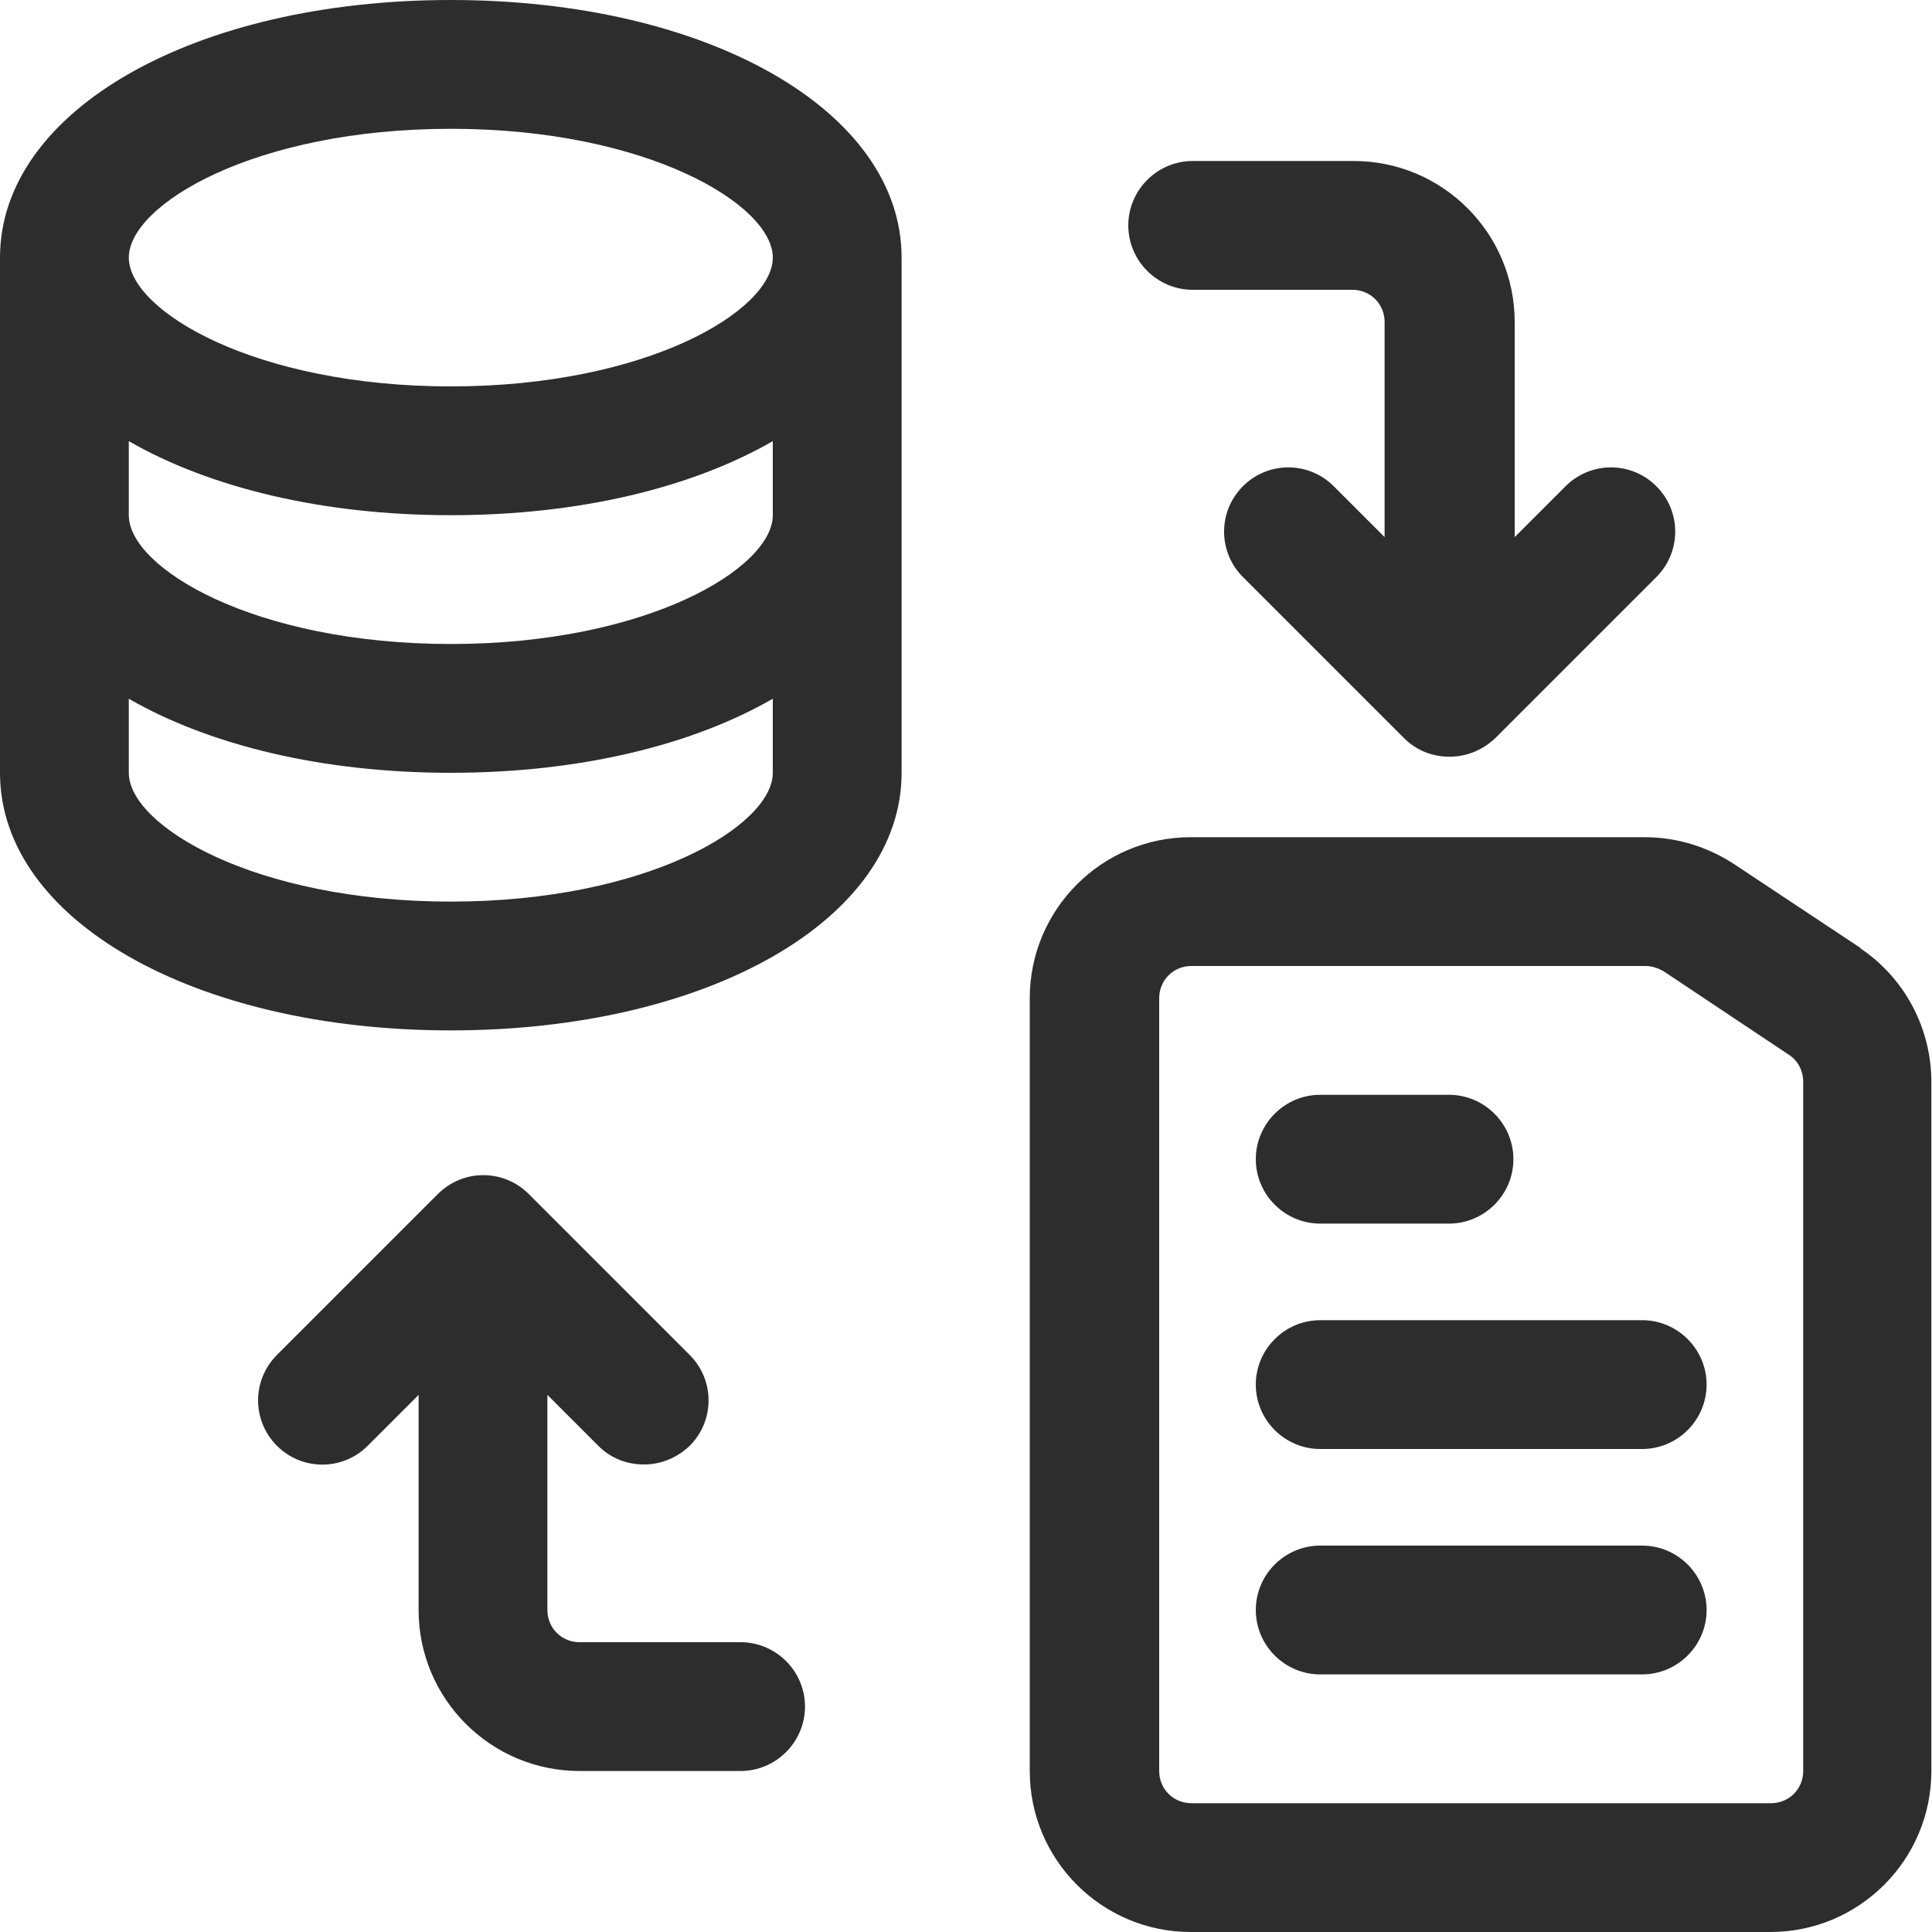 <?xml version="1.0" encoding="UTF-8"?> <svg xmlns="http://www.w3.org/2000/svg" id="Layer_1" data-name="Layer 1" viewBox="0 0 30 30"><path d="M28.89,14.72l-1.96-1.3c-.41-.27-.89-.42-1.39-.42h-7.05c-1.38,0-2.5,1.12-2.5,2.5v12c0,1.38,1.12,2.5,2.5,2.5h9c1.38,0,2.5-1.12,2.5-2.5v-10.7c0-.84-.42-1.62-1.11-2.08ZM28,27.5c0,.28-.22.5-.5.5h-9c-.28,0-.5-.22-.5-.5v-12c0-.28.22-.5.5-.5h7.05c.1,0,.19.03.28.08l1.95,1.3c.14.09.22.25.22.42v10.7Z" fill="#2d2d2d"></path><path d="M25.5,24h-5c-.55,0-1,.45-1,1s.45,1,1,1h5c.55,0,1-.45,1-1s-.45-1-1-1Z" fill="#2d2d2d"></path><path d="M25.5,20.5h-5c-.55,0-1,.45-1,1s.45,1,1,1h5c.55,0,1-.45,1-1s-.45-1-1-1Z" fill="#2d2d2d"></path><path d="M20.5,19h2c.55,0,1-.45,1-1s-.45-1-1-1h-2c-.55,0-1,.45-1,1s.45,1,1,1Z" fill="#2d2d2d"></path><path d="M18.5,4.5h2.5c.28,0,.5.22.5.5v3.34l-.79-.79c-.39-.39-1.02-.39-1.41,0s-.39,1.02,0,1.41l2.5,2.5c.2.2.45.29.71.29s.51-.1.71-.29l2.5-2.5c.39-.39.39-1.02,0-1.41s-1.02-.39-1.41,0l-.79.79v-3.34c0-1.38-1.12-2.5-2.5-2.5h-2.5c-.55,0-1,.45-1,1s.45,1,1,1Z" fill="#2d2d2d"></path><path d="M11.5,25.5h-2.5c-.28,0-.5-.22-.5-.5v-3.34l.79.79c.2.2.45.29.71.29s.51-.1.71-.29c.39-.39.39-1.02,0-1.41l-2.5-2.5c-.39-.39-1.02-.39-1.41,0l-2.5,2.5c-.39.39-.39,1.02,0,1.41s1.02.39,1.41,0l.79-.79v3.34c0,1.38,1.12,2.5,2.5,2.5h2.5c.55,0,1-.45,1-1s-.45-1-1-1Z" fill="#2d2d2d"></path><path d="M7,0C3.01,0,0,1.72,0,4v8c0,2.28,3.01,4,7,4s7-1.72,7-4V4C14,1.72,10.99,0,7,0ZM7,14c-3.05,0-5-1.18-5-2v-1.15c1.25.72,3,1.15,5,1.15s3.75-.43,5-1.15v1.15c0,.82-1.95,2-5,2ZM7,10c-3.05,0-5-1.18-5-2v-1.15c1.25.72,3,1.15,5,1.15s3.75-.43,5-1.15v1.15c0,.82-1.95,2-5,2ZM7,6c-3.05,0-5-1.18-5-2s1.95-2,5-2,5,1.18,5,2-1.95,2-5,2Z" fill="#2d2d2d"></path></svg> 